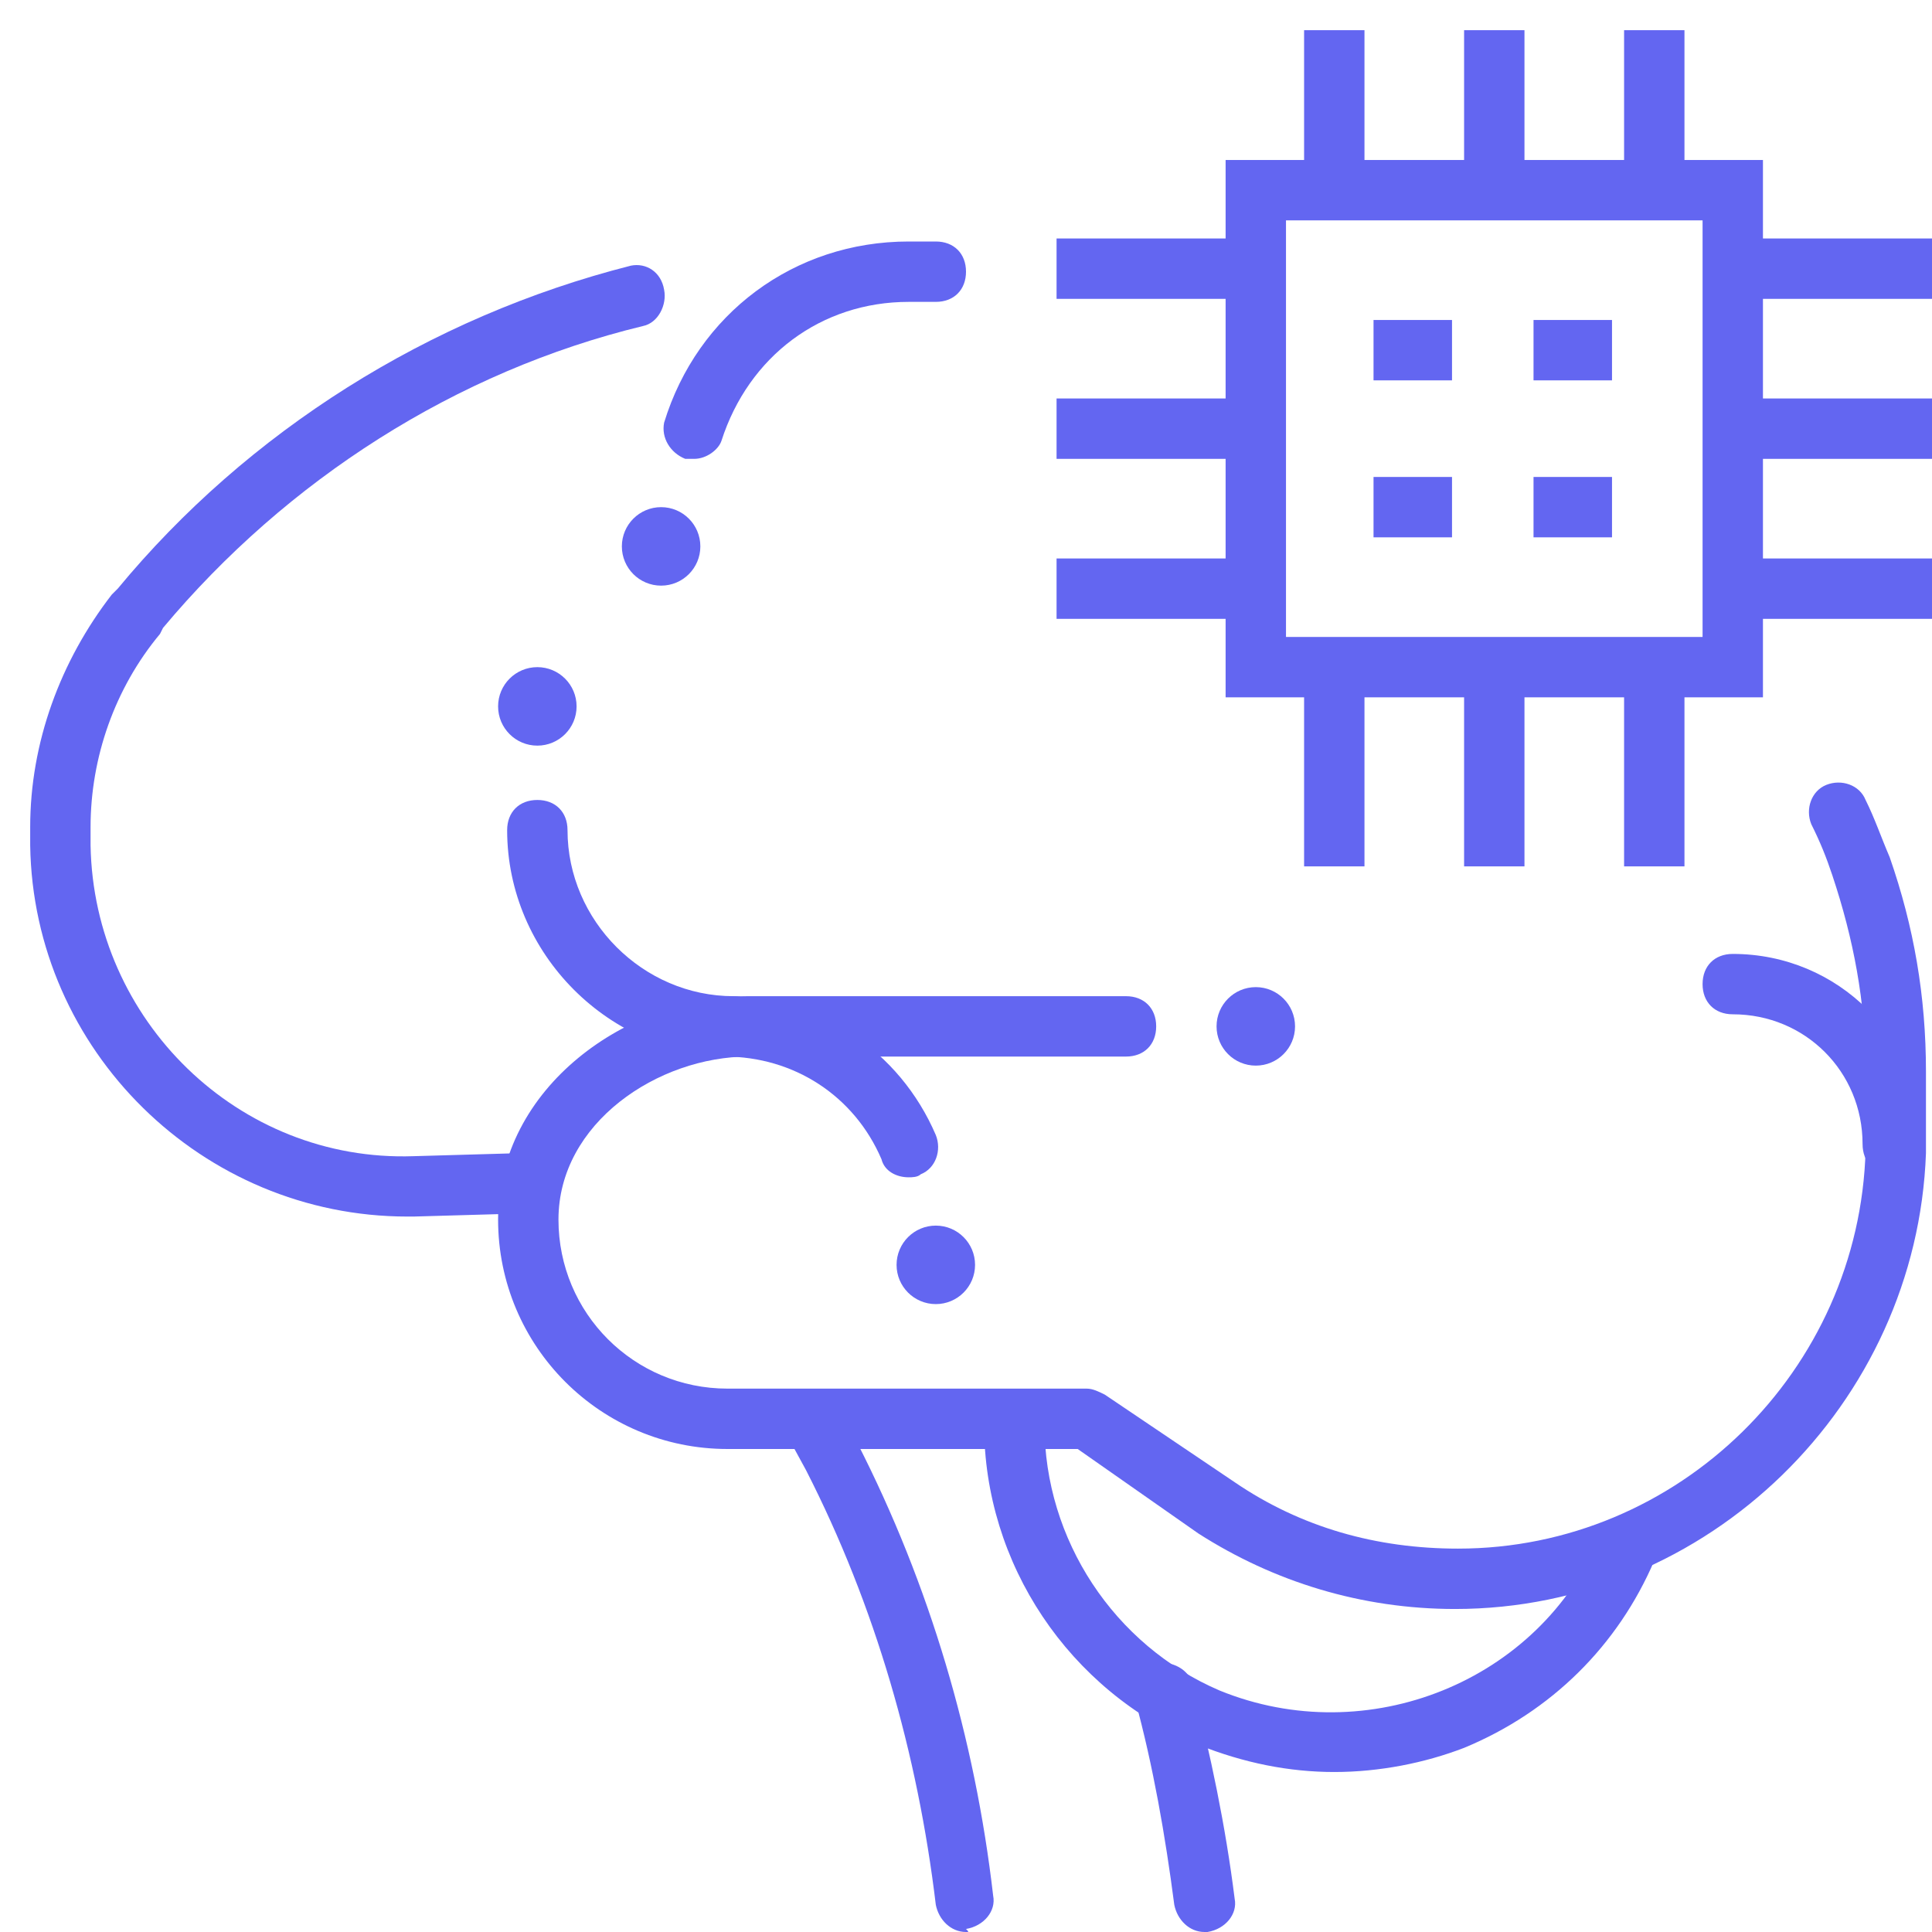 <svg xmlns="http://www.w3.org/2000/svg" xmlns:xlink="http://www.w3.org/1999/xlink" id="Layer_1_1_" x="0px" y="0px" viewBox="0 0 64 64" style="enable-background:new 0 0 64 64;" xml:space="preserve"> <style type="text/css"> .st0{fill:#6366F1;} </style> <g> <path class="st0" d="M13.5,40.3C6.7,40.3,1.1,34.8,1,28l0-0.6c0-2.8,1-5.5,2.7-7.7l0.2-0.2c4.3-5.2,10.3-9,17-10.7 C21.4,8.7,21.9,9,22,9.6c0.1,0.5-0.2,1.1-0.7,1.2c-6.2,1.5-11.8,5.1-15.9,10L5.3,21C3.8,22.8,3,25.1,3,27.4L3,28 c0.1,5.8,4.9,10.5,10.7,10.3l3.5-0.1c0.5,0,1,0.4,1,1c0,0.6-0.4,1-1,1l-3.5,0.1C13.7,40.3,13.6,40.3,13.5,40.3z"></path> </g> <g> <path class="st0" d="M44.2,58.7c-1.5,0-3-0.3-4.5-0.9c-4.3-1.8-7.1-6-7.1-10.6c0-0.6,0.4-1,1-1s1,0.4,1,1c0,3.8,2.3,7.3,5.8,8.8 C45.3,58,51,55.7,53,50.9c0.2-0.5,0.8-0.7,1.3-0.5c0.5,0.2,0.7,0.8,0.5,1.3c-1.2,2.8-3.4,5-6.3,6.2C47.2,58.4,45.7,58.7,44.2,58.7z "></path> </g> <g> <path class="st0" d="M24.3,35c-4.1,0-7.5-3.4-7.5-7.5c0-0.6,0.4-1,1-1s1,0.4,1,1c0,3,2.5,5.5,5.5,5.5c0.6,0,1,0.4,1,1 S24.9,35,24.3,35z"></path> </g> <g> <path class="st0" d="M32,64c-0.5,0-0.9-0.4-1-0.9c-0.6-5-2-9.9-4.3-14.4l-0.6-1.1c-0.2-0.5,0-1.1,0.4-1.3c0.5-0.2,1.1,0,1.3,0.4 l0.6,1.1c2.4,4.7,3.9,9.8,4.5,15c0.1,0.5-0.3,1-0.9,1.1C32.1,64,32.1,64,32,64z"></path> </g> <g> <path class="st0" d="M39.9,64c-0.5,0-0.9-0.4-1-0.9c-0.3-2.3-0.7-4.6-1.3-6.8c-0.1-0.5,0.2-1.1,0.7-1.2c0.5-0.1,1.1,0.2,1.2,0.7 c0.6,2.3,1.1,4.7,1.4,7.1c0.1,0.5-0.3,1-0.9,1.1C40,64,40,64,39.9,64z"></path> </g> <g> <path class="st0" d="M23,15.2c-0.1,0-0.2,0-0.3,0c-0.5-0.2-0.8-0.7-0.7-1.2c1.1-3.6,4.3-6,8.1-6H31c0.6,0,1,0.4,1,1s-0.4,1-1,1 h-0.9c-2.9,0-5.3,1.8-6.2,4.6C23.8,14.9,23.4,15.2,23,15.2z"></path> </g> <g> <path class="st0" d="M48.2,53.3C48.2,53.3,48.2,53.3,48.2,53.3c-3.1,0-6-0.9-8.5-2.5L35.7,48H24.1c-4.2,0-7.6-3.4-7.6-7.6 c0-4.4,4.3-7.4,8.3-7.4h12.5c0.6,0,1,0.4,1,1s-0.4,1-1,1H24.8c-3,0-6.3,2.2-6.3,5.4c0,3.1,2.5,5.6,5.6,5.6H36 c0.2,0,0.4,0.1,0.6,0.2l4.3,2.9c2.2,1.5,4.7,2.2,7.4,2.2c7.3,0,13.3-5.9,13.5-13.2v-2.7c0-2.2-0.4-4.3-1.1-6.4 c-0.2-0.6-0.4-1.1-0.7-1.7c-0.2-0.5,0-1.1,0.5-1.3c0.5-0.2,1.1,0,1.3,0.5c0.3,0.6,0.5,1.2,0.8,1.9c0.8,2.3,1.2,4.6,1.2,7.1v2.7 C63.5,46.5,56.6,53.3,48.2,53.3z"></path> </g> <g> <circle class="st0" cx="21.9" cy="18.1" r="1.3"></circle> </g> <g> <circle class="st0" cx="17.8" cy="23.4" r="1.3"></circle> </g> <g> <path class="st0" d="M30.1,39c-0.4,0-0.8-0.2-0.9-0.6C28.3,36.3,26.3,35,24,35c-0.6,0-1-0.4-1-1s0.4-1,1-1c3.1,0,5.8,1.8,7,4.6 c0.2,0.5,0,1.1-0.5,1.3C30.4,39,30.2,39,30.1,39z"></path> </g> <g> <circle class="st0" cx="31" cy="41.9" r="1.3"></circle> </g> <g> <circle class="st0" cx="41.6" cy="34" r="1.3"></circle> </g> <g> <path class="st0" d="M62.7,38.9c-0.6,0-1-0.4-1-1c0-2.4-1.9-4.3-4.3-4.3c-0.6,0-1-0.4-1-1s0.4-1,1-1c3.5,0,6.3,2.8,6.3,6.3 C63.7,38.5,63.2,38.9,62.7,38.9z"></path> </g> <g> <g> <g> <path class="st0" d="M58.4,23.1H40.6V5.3h17.8V23.1z M42.6,21.1h13.8V7.3H42.6V21.1z"></path> </g> <g> <rect x="45.5" y="15.8" class="st0" width="2.6" height="2"></rect> </g> <g> <rect x="50.8" y="15.8" class="st0" width="2.6" height="2"></rect> </g> <g> <rect x="45.5" y="10.6" class="st0" width="2.6" height="2"></rect> </g> <g> <rect x="50.8" y="10.6" class="st0" width="2.6" height="2"></rect> </g> </g> <g> <rect x="48.5" y="22.1" class="st0" width="2" height="6.6"></rect> </g> <g> <rect x="53.8" y="22.1" class="st0" width="2" height="6.6"></rect> </g> <g> <rect x="35" y="7.9" class="st0" width="6.6" height="2"></rect> </g> <g> <rect x="35" y="13.2" class="st0" width="6.6" height="2"></rect> </g> <g> <rect x="35" y="18.5" class="st0" width="6.6" height="2"></rect> </g> <g> <rect x="43.2" y="22.1" class="st0" width="2" height="6.6"></rect> </g> <g> <rect x="57.4" y="7.9" class="st0" width="6.6" height="2"></rect> </g> <g> <rect x="57.4" y="13.2" class="st0" width="6.6" height="2"></rect> </g> <g> <rect x="57.4" y="18.5" class="st0" width="6.6" height="2"></rect> </g> <g> <rect x="53.8" y="1" class="st0" width="2" height="5.3"></rect> </g> <g> <rect x="48.5" y="1" class="st0" width="2" height="5.3"></rect> </g> <g> <rect x="43.2" y="1" class="st0" width="2" height="5.3"></rect> </g> </g> </svg>